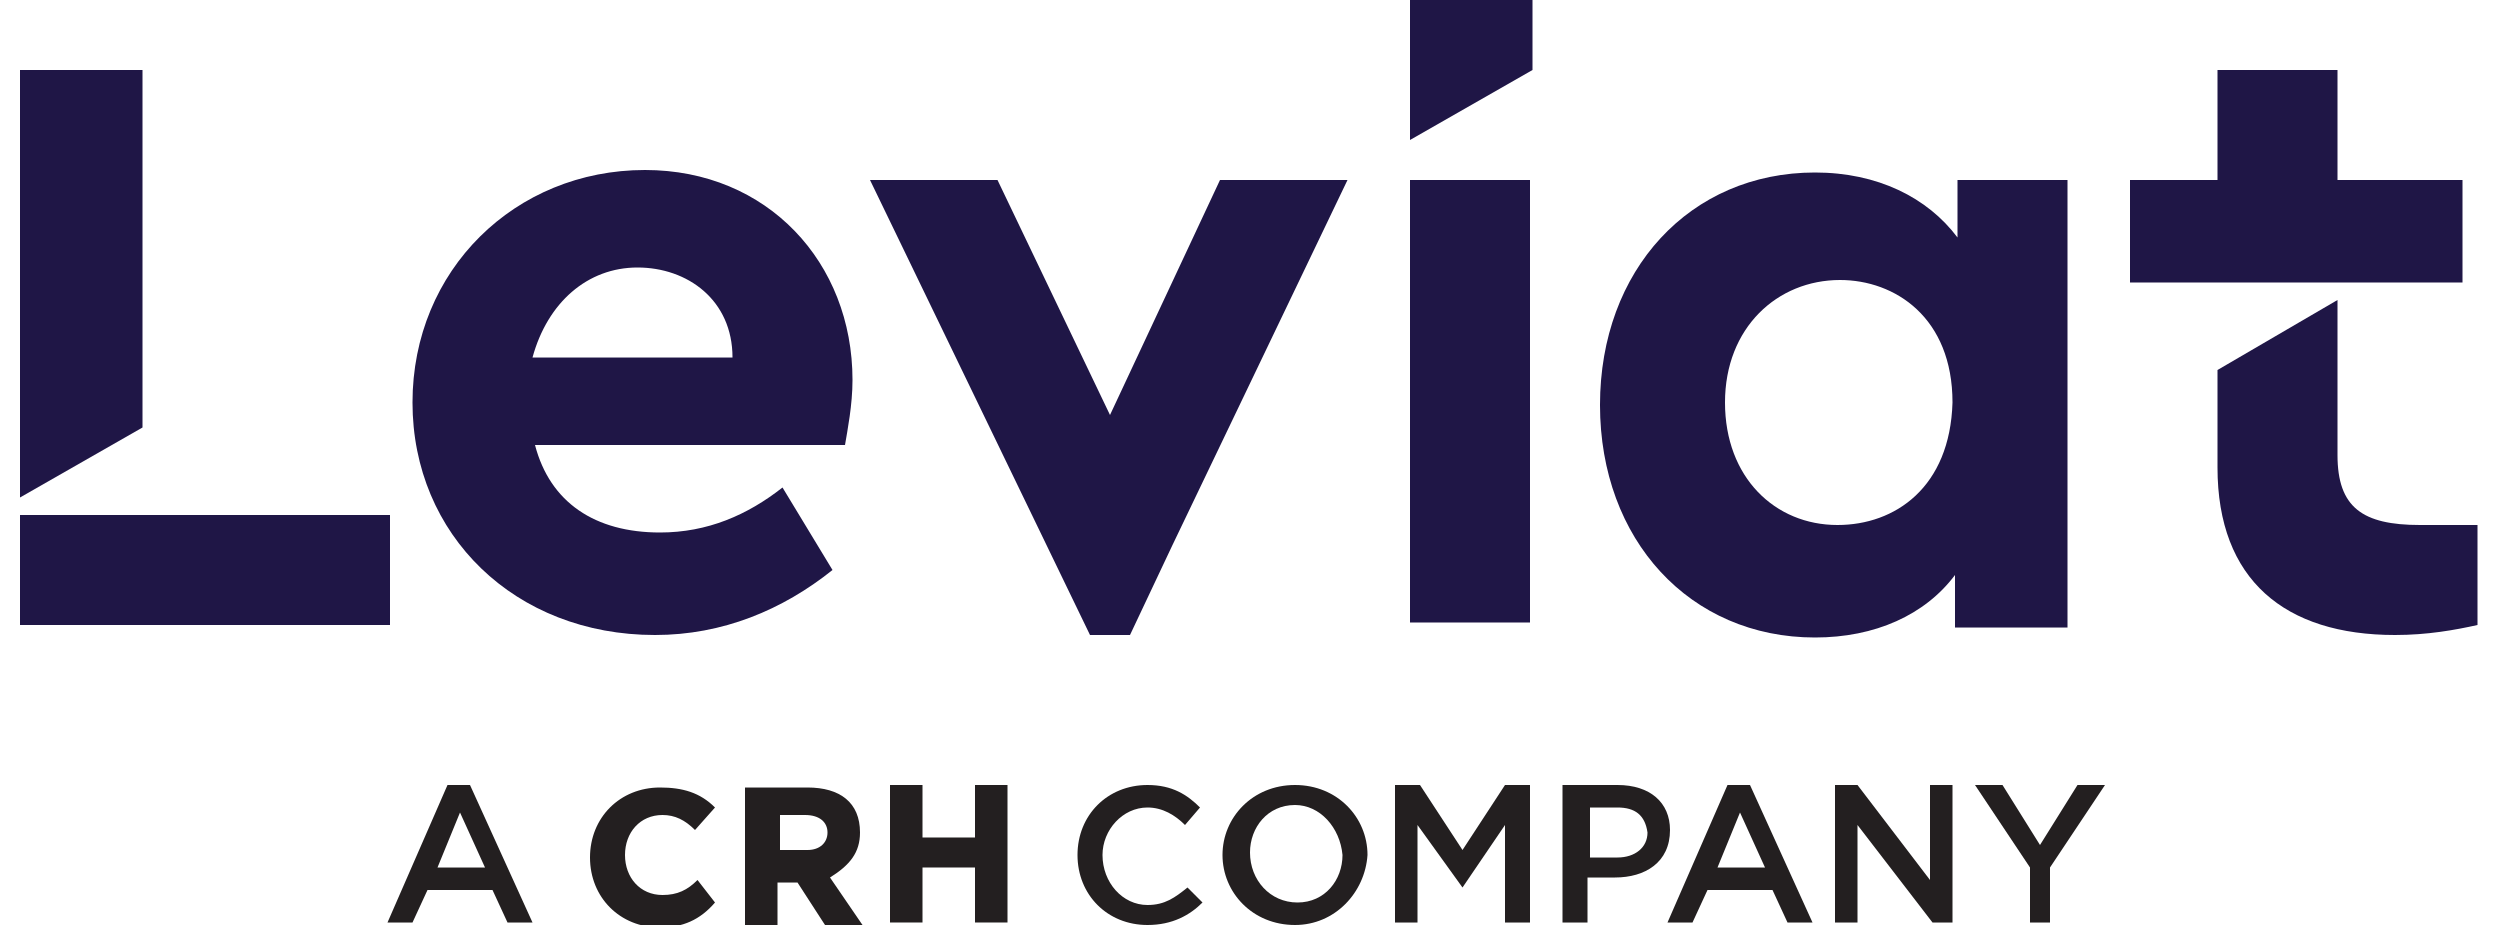 <?xml version="1.0" encoding="utf-8"?>
<!-- Generator: Adobe Illustrator 27.2.0, SVG Export Plug-In . SVG Version: 6.00 Build 0)  -->
<svg version="1.1" id="Layer_1" xmlns="http://www.w3.org/2000/svg" xmlns:xlink="http://www.w3.org/1999/xlink" x="0px" y="0px"
	 viewBox="0 0 100 37" style="enable-background:new 0 0 100 37;" xml:space="preserve">
<style type="text/css">
	.st0{fill:#231F20;}
	.st1{fill:#1F1646;}
</style>
<g>
	<path class="st0" d="M21.3,36.9h-1l-0.6-1.3h-2.6l-0.6,1.3h-1l2.4-5.5h0.9L21.3,36.9z M18.4,32.5l-0.9,2.2h1.9L18.4,32.5z"/>
	<g>
		<path class="st0" d="M27.9,35.2c-0.4,0.4-0.8,0.6-1.4,0.6c-0.9,0-1.5-0.7-1.5-1.6v0c0-0.9,0.6-1.6,1.5-1.6c0.5,0,0.9,0.2,1.3,0.6
			l0,0l0.8-0.9l0,0c-0.6-0.6-1.3-0.8-2.2-0.8c-1.6,0-2.8,1.2-2.8,2.8v0c0,1.6,1.2,2.8,2.8,2.8c0.9,0,1.6-0.3,2.2-1l0,0L27.9,35.2
			L27.9,35.2z"/>
		<path class="st0" d="M34.4,33.3L34.4,33.3c0-1.2-0.8-1.8-2.1-1.8h-2.5v5.5h1.3v-1.7h0.8l1.1,1.7l0,0h1.5l-1.3-1.9
			C34,34.6,34.4,34.1,34.4,33.3z M31.1,32.6h1.1c0.6,0,0.9,0.3,0.9,0.7v0c0,0.4-0.3,0.7-0.8,0.7h-1.1V32.6z"/>
		<polygon class="st0" points="39,31.4 39,33.5 36.9,33.5 36.9,31.4 35.6,31.4 35.6,36.9 36.9,36.9 36.9,34.7 39,34.7 39,36.9 
			40.3,36.9 40.3,31.4 		"/>
	</g>
	<path class="st0" d="M45.9,37c-1.6,0-2.8-1.2-2.8-2.8c0-1.6,1.2-2.8,2.8-2.8c1,0,1.6,0.4,2.1,0.9l-0.6,0.7
		c-0.4-0.4-0.9-0.7-1.5-0.7c-1,0-1.8,0.9-1.8,1.9c0,1.1,0.8,2,1.8,2c0.7,0,1.1-0.3,1.6-0.7l0.6,0.6C47.6,36.6,46.9,37,45.9,37z"/>
	<path class="st0" d="M51.8,37c-1.7,0-2.9-1.3-2.9-2.8c0-1.5,1.2-2.8,2.9-2.8s2.9,1.3,2.9,2.8C54.6,35.7,53.4,37,51.8,37z
		 M51.8,32.2c-1.1,0-1.8,0.9-1.8,1.9c0,1.1,0.8,2,1.9,2c1.1,0,1.8-0.9,1.8-1.9C53.6,33.1,52.8,32.2,51.8,32.2z"/>
	<path class="st0" d="M58.5,35.5L58.5,35.5L56.7,33v3.9h-0.9v-5.5h1l1.7,2.6l1.7-2.6h1v5.5h-1V33L58.5,35.5z"/>
	<path class="st0" d="M64.6,35.1h-1.1v1.8h-1v-5.5h2.2c1.3,0,2.1,0.7,2.1,1.8C66.8,34.5,65.8,35.1,64.6,35.1z M64.7,32.3h-1.1v2h1.1
		c0.7,0,1.2-0.4,1.2-1C65.8,32.6,65.4,32.3,64.7,32.3z"/>
	<path class="st0" d="M72.5,36.9h-1l-0.6-1.3h-2.6l-0.6,1.3h-1l2.4-5.5H70L72.5,36.9z M69.6,32.5l-0.9,2.2h1.9L69.6,32.5z"/>
	<path class="st0" d="M77.2,31.4h0.9v5.5h-0.8l-3-3.9v3.9h-0.9v-5.5h0.9l2.9,3.8V31.4z"/>
	<path class="st0" d="M82.2,36.9h-1v-2.2L79,31.4h1.1l1.5,2.4l1.5-2.4h1.1l-2.2,3.3V36.9z"/>
</g>
<g>
	<path class="st1" d="M78.3,9.5c-1.2-1.6-3.2-2.6-5.7-2.6c-5,0-8.6,3.9-8.6,9.3s3.6,9.3,8.6,9.3c2.4,0,4.4-0.9,5.6-2.5v2.1h4.5V7.2
		h-4.4V9.5z M73.5,21C71,21,69,19.1,69,16.1s2.1-4.9,4.6-4.9c2.2,0,4.5,1.5,4.5,4.9C78,19.5,75.8,21,73.5,21z"/>
	<rect x="0.8" y="20.6" class="st1" width="14.8" height="4.4"/>
	<polygon class="st1" points="5.7,2.8 0.8,2.8 0.8,19.9 5.7,17.1 	"/>
	<path class="st1" d="M25.8,6.8c-5.2,0-9.3,4-9.3,9.3s4.1,9.3,9.7,9.3c2.7,0,5.1-1,7.1-2.6l-2-3.3c-1.4,1.1-3,1.8-4.9,1.8
		c-2.6,0-4.4-1.2-5-3.5h12.4c0.1-0.6,0.3-1.6,0.3-2.6C34.1,10.5,30.7,6.8,25.8,6.8z M21.3,14.3c0.6-2.2,2.2-3.6,4.2-3.6
		c2,0,3.8,1.3,3.8,3.6H21.3z"/>
	<polygon class="st1" points="44.4,16.6 39.9,7.2 34.8,7.2 43.6,25.4 45.2,25.4 46.9,21.8 53.9,7.2 48.8,7.2 	"/>
	<rect x="56.4" y="7.2" class="st1" width="4.8" height="17.7"/>
	<polygon class="st1" points="98.5,7.2 93.5,7.2 93.5,2.8 88.7,2.8 88.7,7.2 85.2,7.2 85.2,11.3 98.5,11.3 	"/>
	<path class="st1" d="M96.8,21c-2.3,0-3.3-0.7-3.3-2.8V12l-4.8,2.8v3.9c0,4.5,2.7,6.7,7.1,6.7c1.3,0,2.4-0.2,3.3-0.4v-4
		C98.2,21,97.4,21,96.8,21z"/>
	<polygon class="st1" points="56.4,5.6 61.3,2.8 61.3,0 56.4,0 	"/>
</g>
</svg>
